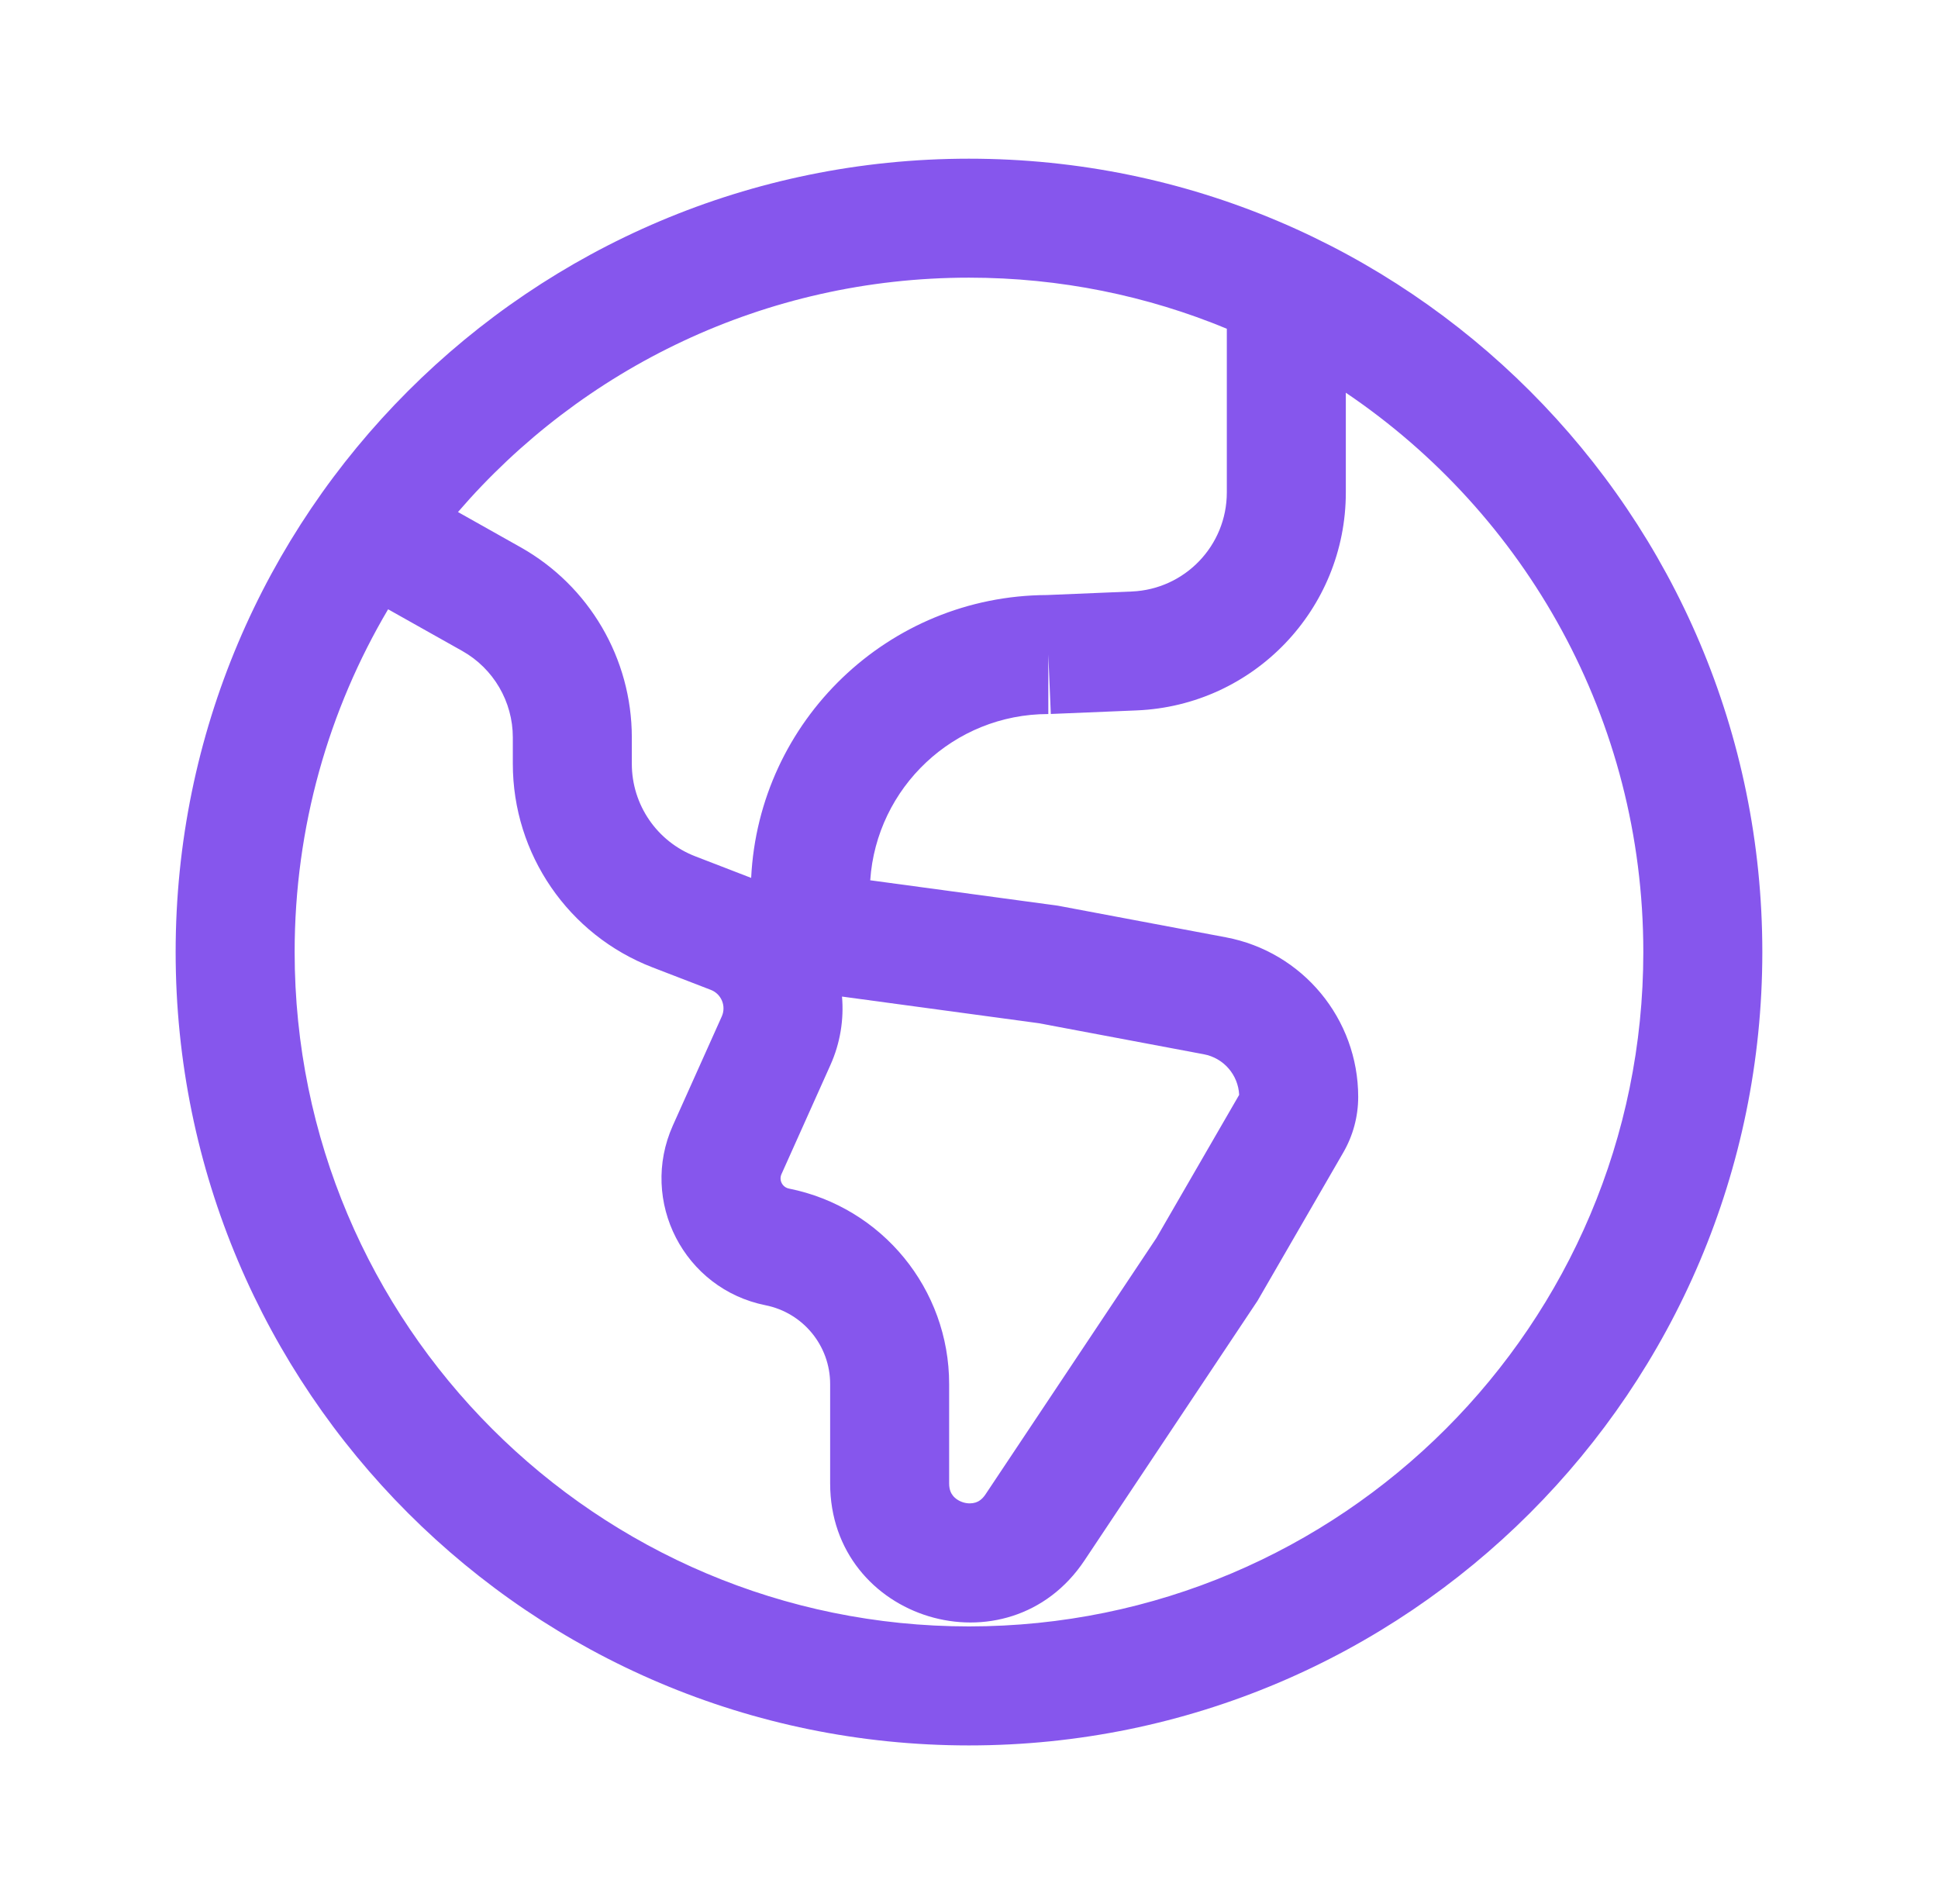 <svg  viewBox="0 0 57 56"  fill="none"  xmlns="http://www.w3.org/2000/svg">
<path
fill-rule="evenodd"
clip-rule="evenodd"
d="M48.333 28C48.333 38.953 39.453 47.833 28.499 47.833C17.546 47.833 8.666 38.953 8.666 28C8.666 24.319 9.669 20.873 11.415 17.919L13.596 19.145C14.514 19.662 15.083 20.634 15.083 21.688V22.464C15.083 25.117 16.716 27.497 19.192 28.451L20.906 29.112C21.218 29.232 21.365 29.59 21.228 29.895L19.791 33.098C18.791 35.328 20.121 37.909 22.517 38.388C23.621 38.609 24.416 39.578 24.416 40.704V43.627C24.416 47.667 29.656 49.253 31.897 45.892L36.986 38.257L39.509 33.894C39.796 33.397 39.947 32.834 39.947 32.261C39.947 29.963 38.312 27.991 36.053 27.566L31.112 26.636L25.595 25.889C25.78 23.158 28.054 21 30.833 21V19.25L30.906 20.998L33.433 20.893C36.87 20.75 39.583 17.922 39.583 14.482V11.55C44.862 15.114 48.333 21.151 48.333 28ZM36.083 9.668C33.746 8.7 31.185 8.166 28.499 8.166C22.491 8.166 17.107 10.838 13.47 15.059L15.312 16.095C17.332 17.231 18.583 19.369 18.583 21.688V22.464C18.583 23.67 19.325 24.752 20.451 25.185L22.093 25.819C22.317 21.199 26.124 17.52 30.794 17.5L33.288 17.396C34.85 17.331 36.083 16.046 36.083 14.482V9.668ZM51.833 28C51.833 40.886 41.386 51.333 28.499 51.333C15.613 51.333 5.166 40.886 5.166 28C5.166 15.113 15.613 4.667 28.499 4.667C41.386 4.667 51.833 15.113 51.833 28ZM24.422 31.327C24.717 30.67 24.823 29.977 24.765 29.309L30.553 30.093L35.406 31.006C35.99 31.115 36.418 31.612 36.446 32.2L34.012 36.409L28.985 43.95C28.884 44.101 28.781 44.161 28.694 44.189C28.593 44.221 28.465 44.226 28.33 44.185C28.196 44.144 28.091 44.069 28.026 43.986C27.969 43.915 27.916 43.808 27.916 43.627V40.704C27.916 37.91 25.944 35.504 23.204 34.956C23.011 34.917 22.904 34.71 22.985 34.531L24.422 31.327Z"
fill="#8656ED"
/>
</svg>
